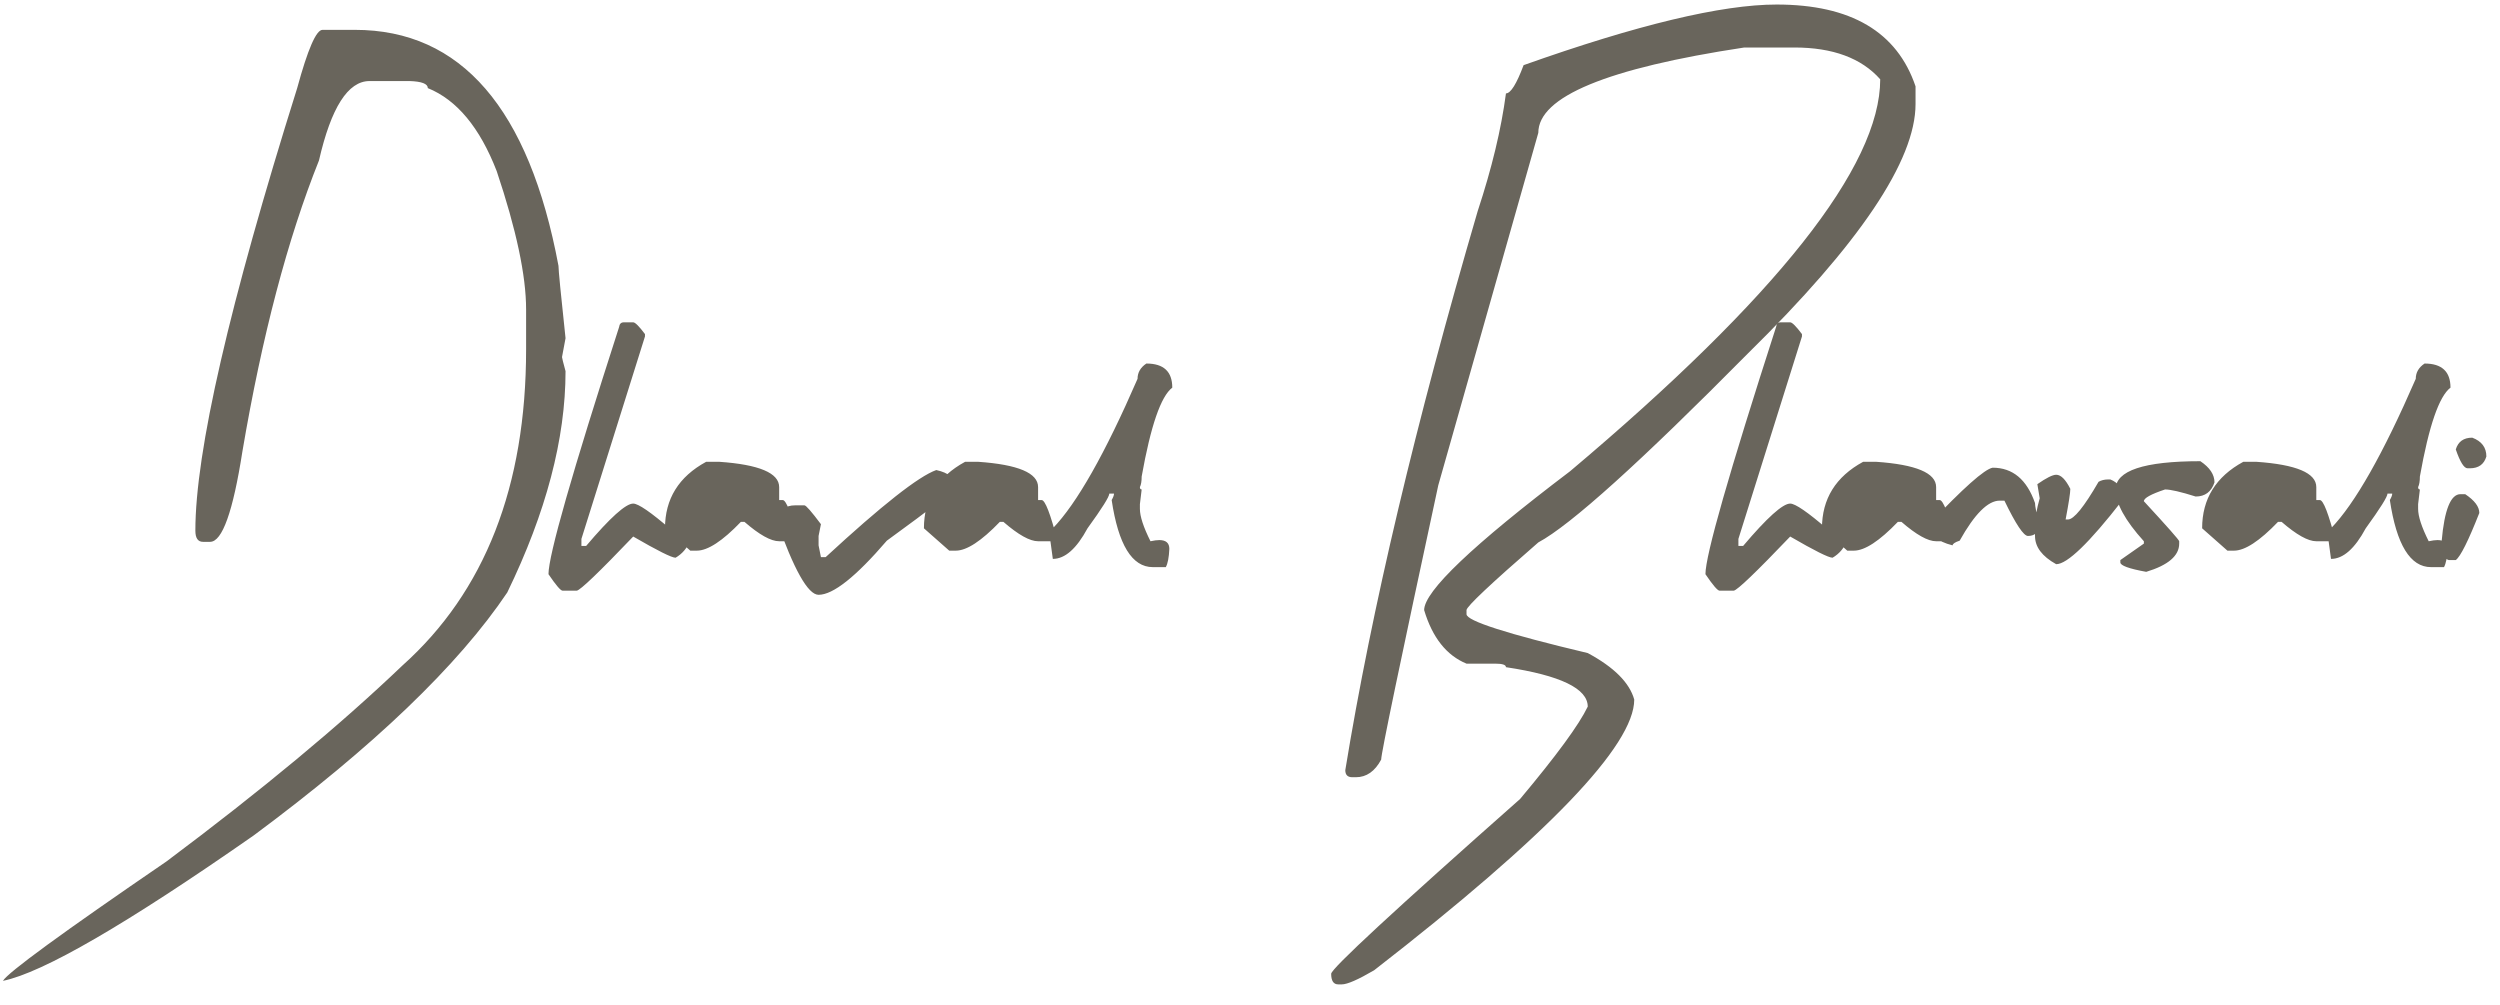 <svg xmlns="http://www.w3.org/2000/svg" fill="none" viewBox="0 0 102 41" height="41" width="102">
<path fill="#69655C" d="M13.158 1.218H14.478C18.816 1.218 21.585 4.427 22.786 10.846C22.786 11.022 22.882 12.007 23.074 13.799L22.93 14.568C22.93 14.6 22.978 14.792 23.074 15.144C23.074 17.897 22.282 20.906 20.697 24.172C18.696 27.149 15.246 30.455 10.348 34.088C5.162 37.706 1.753 39.683 0.12 40.019C0.312 39.683 2.537 38.058 6.795 35.145C10.668 32.247 13.878 29.582 16.423 27.149C19.784 24.14 21.465 19.842 21.465 14.255V12.623C21.465 11.246 21.065 9.365 20.265 6.98C19.576 5.204 18.64 4.075 17.455 3.595C17.455 3.419 17.207 3.323 16.711 3.307H15.078C14.198 3.307 13.51 4.387 13.014 6.548C11.733 9.75 10.692 13.703 9.892 18.409C9.508 20.874 9.068 22.107 8.572 22.107H8.283C8.075 22.107 7.971 21.955 7.971 21.651C7.971 18.433 9.356 12.415 12.125 3.595C12.557 2.01 12.901 1.218 13.158 1.218ZM25.451 13.151H25.835C25.915 13.151 26.075 13.311 26.315 13.631V13.727L23.722 21.987V22.275H23.914C24.891 21.122 25.531 20.546 25.835 20.546C26.043 20.546 26.555 20.898 27.372 21.603C27.884 21.603 28.14 21.763 28.14 22.083C28.028 22.371 27.836 22.595 27.564 22.755C27.404 22.755 26.828 22.467 25.835 21.891C24.442 23.348 23.674 24.084 23.53 24.1H22.954C22.874 24.1 22.682 23.876 22.378 23.427C22.378 22.659 23.338 19.298 25.259 13.343C25.275 13.215 25.339 13.151 25.451 13.151ZM32.582 22.083H31.79C31.453 22.083 30.981 21.819 30.373 21.291H30.229C29.477 22.075 28.876 22.467 28.428 22.467H28.164L27.132 21.555C27.132 20.354 27.692 19.45 28.812 18.841H29.341C30.973 18.954 31.79 19.298 31.79 19.874V20.402H31.934C32.078 20.402 32.294 20.962 32.582 22.083ZM38.2 19.178C38.713 19.29 38.969 19.514 38.969 19.85C38.969 19.978 38.04 20.714 36.184 22.059C34.919 23.532 33.991 24.268 33.398 24.268C32.966 24.268 32.39 23.243 31.67 21.195C31.798 20.81 32.054 20.618 32.438 20.618H32.822C32.886 20.618 33.11 20.874 33.494 21.387L33.398 21.867V22.251L33.494 22.731H33.687C35.975 20.618 37.48 19.434 38.2 19.178ZM43.147 22.083H42.354C42.018 22.083 41.546 21.819 40.938 21.291H40.794C40.041 22.075 39.441 22.467 38.993 22.467H38.729L37.696 21.555C37.696 20.354 38.257 19.45 39.377 18.841H39.905C41.538 18.954 42.354 19.298 42.354 19.874V20.402H42.498C42.642 20.402 42.858 20.962 43.147 22.083ZM42.786 21.555H42.955C43.931 20.546 45.084 18.513 46.412 15.456C46.412 15.2 46.532 14.992 46.772 14.832C47.477 14.832 47.829 15.16 47.829 15.816C47.364 16.168 46.948 17.377 46.58 19.442C46.58 19.634 46.556 19.778 46.508 19.874C46.508 19.938 46.532 19.97 46.58 19.97L46.508 20.57V20.762C46.508 21.067 46.652 21.507 46.94 22.083C47.084 22.051 47.204 22.035 47.3 22.035C47.573 22.035 47.709 22.155 47.709 22.395C47.693 22.747 47.645 22.995 47.565 23.139H47.036C46.188 23.139 45.628 22.227 45.356 20.402C45.42 20.29 45.452 20.202 45.452 20.138H45.26C45.26 20.266 44.963 20.738 44.371 21.555C43.923 22.387 43.451 22.803 42.955 22.803L42.786 21.555ZM72.487 0.185C75.513 0.185 77.402 1.298 78.154 3.523V4.243C78.154 6.548 75.873 9.942 71.311 14.424C66.925 18.858 64.076 21.427 62.763 22.131C60.81 23.828 59.834 24.748 59.834 24.892V25.06C59.834 25.332 61.483 25.861 64.78 26.645C65.853 27.221 66.485 27.854 66.677 28.542C66.677 30.415 63.139 34.096 56.064 39.587C55.408 39.971 54.968 40.163 54.744 40.163H54.6C54.408 40.163 54.312 40.019 54.312 39.731C54.312 39.523 56.881 37.145 62.019 32.599C63.508 30.823 64.428 29.566 64.78 28.83C64.78 28.094 63.668 27.557 61.443 27.221C61.443 27.125 61.299 27.077 61.011 27.077H59.834C59.018 26.741 58.441 26.013 58.105 24.892C58.105 24.124 60.09 22.235 64.06 19.226C72.496 12.119 76.713 6.788 76.713 3.235C75.945 2.37 74.776 1.938 73.208 1.938H71.167C65.564 2.786 62.763 3.947 62.763 5.42L58.681 19.802C57.129 27.005 56.352 30.735 56.352 30.991C56.096 31.471 55.752 31.711 55.32 31.711H55.176C54.984 31.711 54.888 31.615 54.888 31.423C55.96 24.86 57.761 17.257 60.29 8.613C60.866 6.868 61.251 5.268 61.443 3.811C61.635 3.811 61.875 3.427 62.163 2.658C66.805 1.01 70.246 0.185 72.487 0.185ZM72.656 13.151H73.04C73.12 13.151 73.28 13.311 73.52 13.631V13.727L70.927 21.987V22.275H71.119C72.095 21.122 72.736 20.546 73.04 20.546C73.248 20.546 73.76 20.898 74.576 21.603C75.089 21.603 75.345 21.763 75.345 22.083C75.233 22.371 75.041 22.595 74.769 22.755C74.608 22.755 74.032 22.467 73.04 21.891C71.647 23.348 70.879 24.084 70.735 24.1H70.159C70.078 24.1 69.886 23.876 69.582 23.427C69.582 22.659 70.543 19.298 72.463 13.343C72.48 13.215 72.543 13.151 72.656 13.151ZM79.787 22.083H78.994C78.658 22.083 78.186 21.819 77.578 21.291H77.434C76.681 22.075 76.081 22.467 75.633 22.467H75.369L74.336 21.555C74.336 20.354 74.897 19.45 76.017 18.841H76.545C78.178 18.954 78.994 19.298 78.994 19.874V20.402H79.138C79.282 20.402 79.499 20.962 79.787 22.083ZM81.299 19.082C82.116 19.082 82.692 19.562 83.028 20.522C83.028 20.65 83.092 20.971 83.22 21.483C83.156 21.739 82.996 21.867 82.74 21.867C82.564 21.867 82.244 21.387 81.78 20.426H81.588C81.107 20.426 80.563 20.971 79.955 22.059C79.763 22.123 79.667 22.187 79.667 22.251C79.026 22.091 78.706 21.803 78.706 21.387C80.099 19.914 80.963 19.146 81.299 19.082ZM83.892 19.37C84.085 19.37 84.277 19.562 84.469 19.946C84.469 20.106 84.405 20.522 84.277 21.195H84.373C84.613 21.195 85.029 20.682 85.621 19.658C85.733 19.594 85.861 19.562 86.005 19.562H86.102C86.422 19.69 86.582 19.914 86.582 20.234V20.426C85.237 22.155 84.341 23.019 83.892 23.019C83.316 22.699 83.028 22.315 83.028 21.867V21.483C83.028 21.163 83.092 20.778 83.22 20.33L83.124 19.754C83.492 19.498 83.748 19.37 83.892 19.37ZM89.775 18.817C90.159 19.074 90.351 19.362 90.351 19.682C90.223 20.066 89.967 20.258 89.583 20.258C88.975 20.066 88.558 19.97 88.334 19.97C87.758 20.162 87.47 20.322 87.47 20.45C88.43 21.491 88.911 22.035 88.911 22.083V22.179C88.911 22.675 88.463 23.059 87.566 23.331C86.862 23.203 86.51 23.075 86.51 22.947V22.851L87.47 22.179V22.083C86.702 21.235 86.317 20.53 86.317 19.97C86.317 19.202 87.47 18.817 89.775 18.817ZM95.297 22.083H94.505C94.169 22.083 93.697 21.819 93.088 21.291H92.944C92.192 22.075 91.592 22.467 91.144 22.467H90.879L89.847 21.555C89.847 20.354 90.407 19.45 91.528 18.841H92.056C93.689 18.954 94.505 19.298 94.505 19.874V20.402H94.649C94.793 20.402 95.009 20.962 95.297 22.083ZM94.937 21.555H95.105C96.082 20.546 97.234 18.513 98.563 15.456C98.563 15.2 98.683 14.992 98.923 14.832C99.627 14.832 99.98 15.16 99.98 15.816C99.515 16.168 99.099 17.377 98.731 19.442C98.731 19.634 98.707 19.778 98.659 19.874C98.659 19.938 98.683 19.97 98.731 19.97L98.659 20.57V20.762C98.659 21.067 98.803 21.507 99.091 22.083C99.235 22.051 99.355 22.035 99.451 22.035C99.723 22.035 99.859 22.155 99.859 22.395C99.844 22.747 99.795 22.995 99.715 23.139H99.187C98.339 23.139 97.779 22.227 97.506 20.402C97.57 20.29 97.603 20.202 97.603 20.138H97.41C97.41 20.266 97.114 20.738 96.522 21.555C96.074 22.387 95.602 22.803 95.105 22.803L94.937 21.555ZM100.868 17.857C101.252 18.001 101.444 18.257 101.444 18.625C101.348 18.946 101.124 19.106 100.772 19.106H100.676C100.532 19.106 100.372 18.849 100.196 18.337C100.292 18.017 100.516 17.857 100.868 17.857ZM100.58 20.162C100.964 20.418 101.156 20.674 101.156 20.93C100.708 22.067 100.388 22.707 100.196 22.851H99.907C99.715 22.787 99.619 22.595 99.619 22.275V22.083C99.731 20.802 99.987 20.162 100.388 20.162H100.58Z"></path>
</svg>
